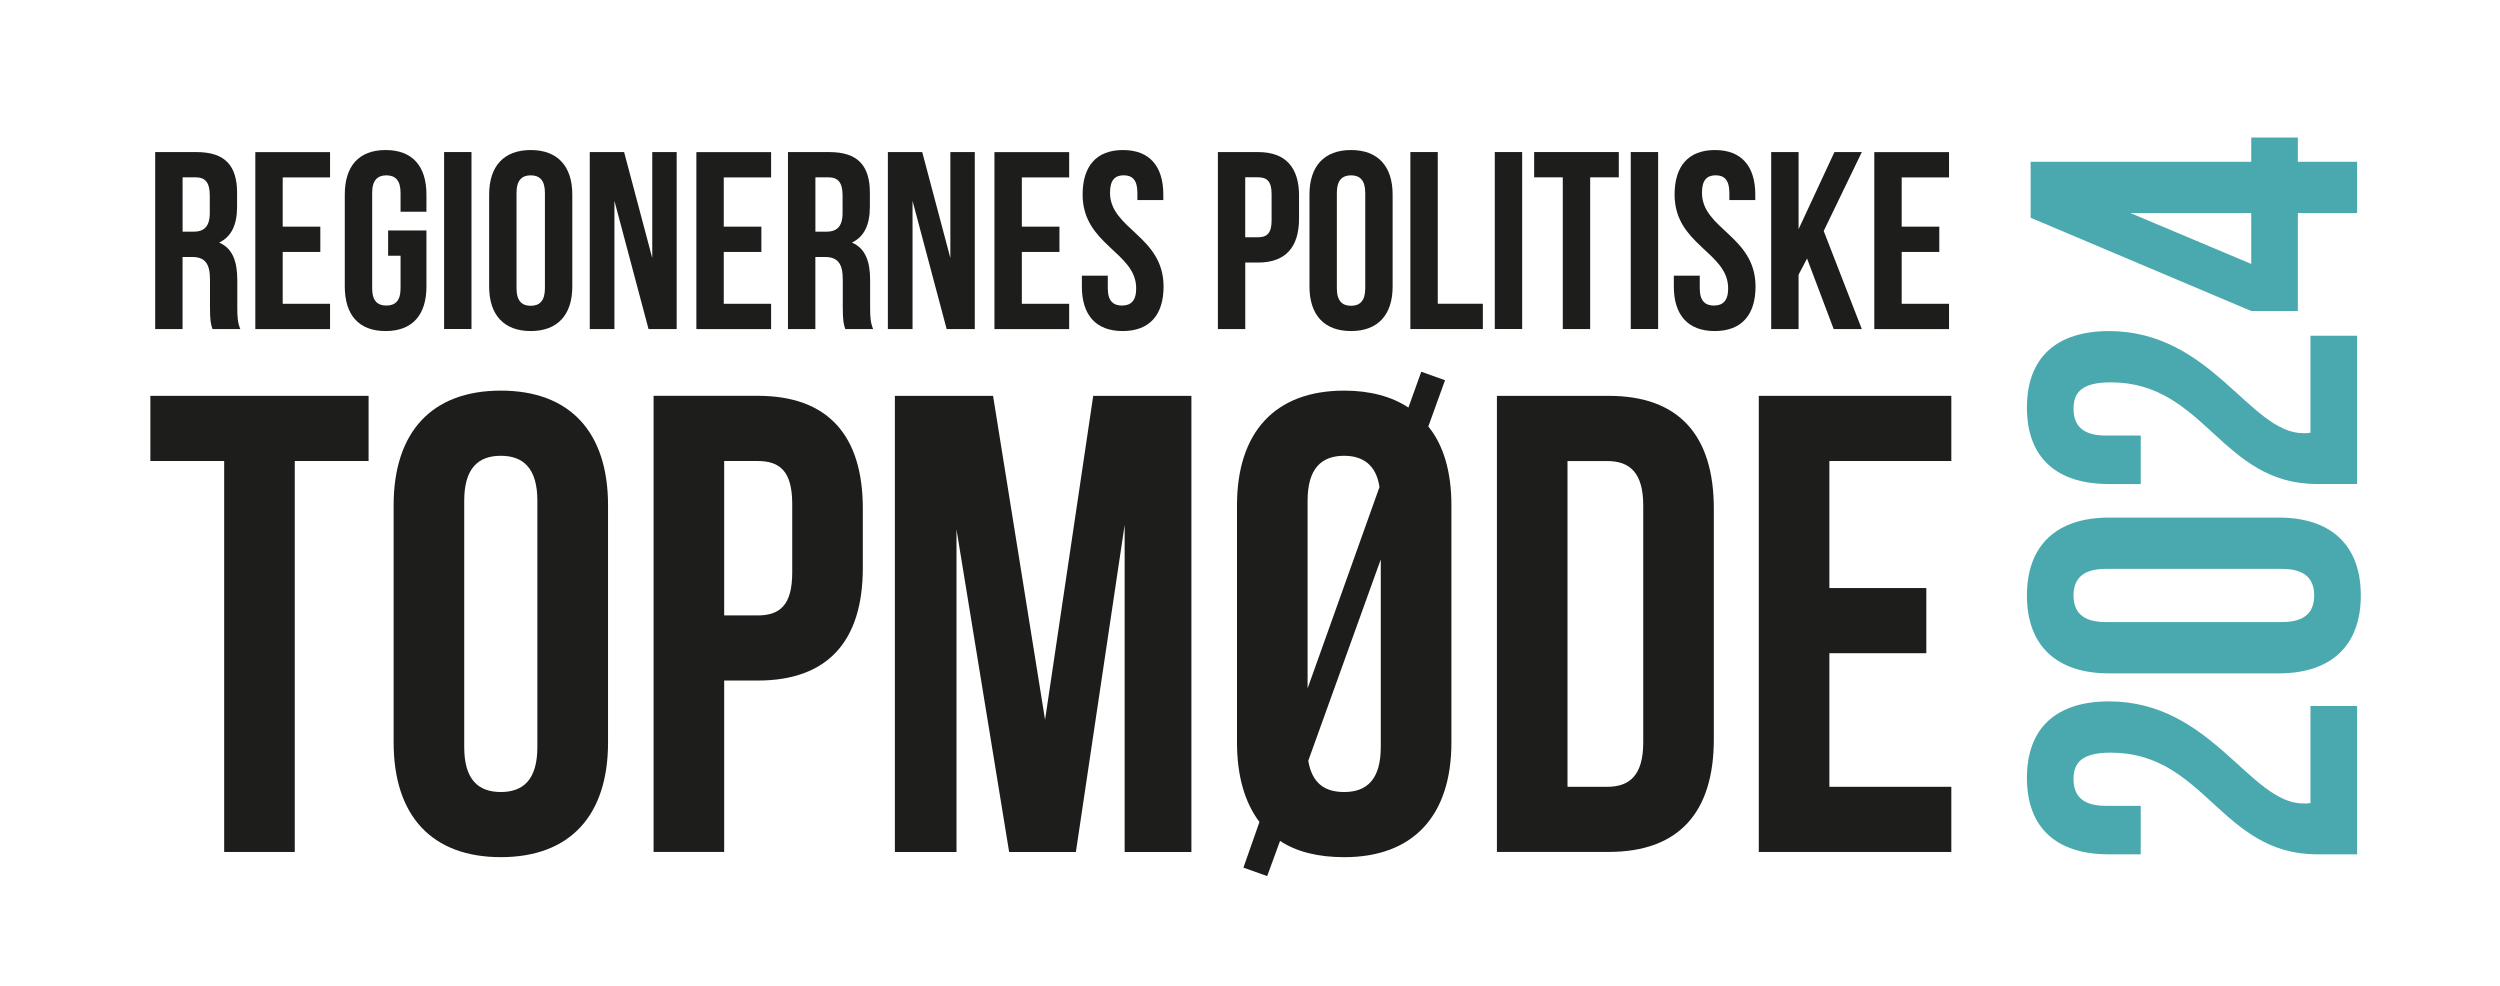 <?xml version="1.0" encoding="UTF-8"?>
<svg id="Lag_1" data-name="Lag 1" xmlns="http://www.w3.org/2000/svg" viewBox="0 0 598.85 236.21">
  <defs>
    <style>
      .cls-1 {
        fill: #4aa9af;
      }

      .cls-1, .cls-2, .cls-3 {
        stroke-width: 0px;
      }

      .cls-2 {
        fill: #fff;
      }

      .cls-3 {
        fill: #1d1d1b;
      }
    </style>
  </defs>
  <rect class="cls-2" width="598.85" height="236.21"/>
  <g>
    <g>
      <g>
        <path class="cls-3" d="m50.9,78.82c-.36-1.09-.6-1.76-.6-5.21v-6.66c0-3.94-1.31-5.39-4.3-5.39h-2.27v17.26h-6.56v-42.39h9.9c6.8,0,9.72,3.21,9.72,9.75v3.33c0,4.36-1.37,7.21-4.3,8.6,3.28,1.39,4.35,4.6,4.35,9.02v6.54c0,2.06.06,3.57.72,5.15h-6.68Zm-7.16-36.34v13.02h2.57c2.45,0,3.94-1.09,3.94-4.48v-4.18c0-3.03-1.01-4.36-3.34-4.36h-3.16Z"/>
        <path class="cls-3" d="m67.72,54.29h9.01v6.06h-9.01v12.42h11.34v6.06h-17.9v-42.39h17.9v6.06h-11.34v11.81Z"/>
        <path class="cls-3" d="m92.96,55.2h9.19v13.44c0,6.78-3.34,10.66-9.78,10.66s-9.78-3.88-9.78-10.66v-22.04c0-6.78,3.34-10.66,9.78-10.66s9.78,3.88,9.78,10.66v4.12h-6.2v-4.54c0-3.03-1.31-4.18-3.4-4.18s-3.4,1.15-3.4,4.18v22.89c0,3.03,1.31,4.12,3.4,4.12s3.4-1.09,3.4-4.12v-7.81h-2.98v-6.06Z"/>
        <path class="cls-3" d="m106.38,36.42h6.56v42.39h-6.56v-42.39Z"/>
        <path class="cls-3" d="m117.17,46.6c0-6.78,3.52-10.66,9.96-10.66s9.96,3.88,9.96,10.66v22.04c0,6.78-3.52,10.66-9.96,10.66s-9.96-3.88-9.96-10.66v-22.04Zm6.56,22.47c0,3.03,1.31,4.18,3.4,4.18s3.4-1.15,3.4-4.18v-22.89c0-3.03-1.31-4.18-3.4-4.18s-3.4,1.15-3.4,4.18v22.89Z"/>
        <path class="cls-3" d="m147.18,48.11v30.71h-5.91v-42.39h8.23l6.74,25.38v-25.38h5.85v42.39h-6.74l-8.17-30.71Z"/>
        <path class="cls-3" d="m173.37,54.29h9.01v6.06h-9.01v12.42h11.34v6.06h-17.9v-42.39h17.9v6.06h-11.34v11.81Z"/>
        <path class="cls-3" d="m202.48,78.82c-.36-1.09-.6-1.76-.6-5.21v-6.66c0-3.94-1.31-5.39-4.3-5.39h-2.27v17.26h-6.56v-42.39h9.9c6.8,0,9.72,3.21,9.72,9.75v3.33c0,4.36-1.37,7.21-4.3,8.6,3.28,1.39,4.36,4.6,4.36,9.02v6.54c0,2.06.06,3.57.72,5.15h-6.68Zm-7.16-36.34v13.02h2.57c2.45,0,3.94-1.09,3.94-4.48v-4.18c0-3.03-1.01-4.36-3.34-4.36h-3.16Z"/>
        <path class="cls-3" d="m218.59,48.11v30.71h-5.91v-42.39h8.23l6.74,25.38v-25.38h5.85v42.39h-6.74l-8.17-30.71Z"/>
        <path class="cls-3" d="m244.77,54.29h9.01v6.06h-9.01v12.42h11.34v6.06h-17.9v-42.39h17.9v6.06h-11.34v11.81Z"/>
        <path class="cls-3" d="m268.99,35.94c6.38,0,9.67,3.88,9.67,10.66v1.33h-6.21v-1.76c0-3.03-1.19-4.18-3.28-4.18s-3.28,1.15-3.28,4.18c0,8.72,12.83,10.36,12.83,22.47,0,6.78-3.34,10.66-9.79,10.66s-9.78-3.88-9.78-10.66v-2.6h6.21v3.03c0,3.03,1.31,4.12,3.4,4.12s3.4-1.09,3.4-4.12c0-8.72-12.83-10.36-12.83-22.47,0-6.78,3.28-10.66,9.67-10.66Z"/>
        <path class="cls-3" d="m311.17,46.9v5.51c0,6.78-3.22,10.48-9.78,10.48h-3.1v15.93h-6.56v-42.39h9.67c6.56,0,9.78,3.69,9.78,10.48Zm-12.89-4.42v14.35h3.1c2.09,0,3.22-.97,3.22-4v-6.36c0-3.03-1.13-4-3.22-4h-3.1Z"/>
        <path class="cls-3" d="m313.67,46.6c0-6.78,3.52-10.66,9.96-10.66s9.96,3.88,9.96,10.66v22.04c0,6.78-3.52,10.66-9.96,10.66s-9.96-3.88-9.96-10.66v-22.04Zm6.56,22.47c0,3.03,1.31,4.18,3.4,4.18s3.4-1.15,3.4-4.18v-22.89c0-3.03-1.31-4.18-3.4-4.18s-3.4,1.15-3.4,4.18v22.89Z"/>
        <path class="cls-3" d="m337.84,36.42h6.56v36.34h10.8v6.06h-17.36v-42.39Z"/>
        <path class="cls-3" d="m358.06,36.42h6.56v42.39h-6.56v-42.39Z"/>
        <path class="cls-3" d="m367.48,36.42h20.29v6.06h-6.86v36.34h-6.56v-36.34h-6.86v-6.06Z"/>
        <path class="cls-3" d="m390.63,36.42h6.56v42.39h-6.56v-42.39Z"/>
        <path class="cls-3" d="m410.79,35.94c6.38,0,9.67,3.88,9.67,10.66v1.33h-6.21v-1.76c0-3.03-1.19-4.18-3.28-4.18s-3.28,1.15-3.28,4.18c0,8.72,12.83,10.36,12.83,22.47,0,6.78-3.34,10.66-9.78,10.66s-9.79-3.88-9.79-10.66v-2.6h6.21v3.03c0,3.03,1.31,4.12,3.4,4.12s3.4-1.09,3.4-4.12c0-8.72-12.83-10.36-12.83-22.47,0-6.78,3.28-10.66,9.67-10.66Z"/>
        <path class="cls-3" d="m432.86,61.92l-2.03,3.88v13.02h-6.56v-42.39h6.56v18.47l8.59-18.47h6.56l-9.13,18.9,9.13,23.5h-6.74l-6.38-16.9Z"/>
        <path class="cls-3" d="m455.53,54.29h9.01v6.06h-9.01v12.42h11.34v6.06h-17.9v-42.39h17.9v6.06h-11.34v11.81Z"/>
      </g>
      <g>
        <path class="cls-3" d="m36.02,94.82h52.27v15.61h-17.68v93.65h-16.91v-93.65h-17.68v-15.61Z"/>
        <path class="cls-3" d="m94.29,121.04c0-17.48,9.07-27.47,25.68-27.47s25.68,9.99,25.68,27.47v56.81c0,17.48-9.07,27.47-25.68,27.47s-25.68-9.99-25.68-27.47v-56.81Zm16.91,57.91c0,7.8,3.38,10.77,8.76,10.77s8.76-2.97,8.76-10.77v-59c0-7.8-3.38-10.77-8.76-10.77s-8.76,2.97-8.76,10.77v59Z"/>
        <path class="cls-3" d="m206.68,121.82v14.2c0,17.48-8.3,27-25.21,27h-8v41.05h-16.91v-109.26h24.91c16.91,0,25.21,9.52,25.21,27Zm-33.21-11.39v36.99h8c5.38,0,8.3-2.5,8.3-10.3v-16.39c0-7.8-2.92-10.3-8.3-10.3h-8Z"/>
        <path class="cls-3" d="m250.34,172.39l11.53-77.57h23.52v109.26h-15.99v-78.35l-11.68,78.35h-15.99l-12.61-77.26v77.26h-14.76v-109.26h23.52l12.45,77.57Z"/>
        <path class="cls-3" d="m296.31,121.04c0-17.48,9.07-27.47,25.68-27.47,6.15,0,11.38,1.4,15.38,4.06l3.08-8.58,5.69,2.03-4,11.08c3.69,4.53,5.53,10.93,5.53,18.89v56.81c0,17.48-9.07,27.47-25.68,27.47-6.15,0-11.38-1.25-15.37-3.9l-3.08,8.43-5.69-2.03,3.84-10.93c-3.54-4.68-5.38-11.08-5.38-19.04v-56.81Zm16.91,43.86l17.22-48.23c-.77-5.31-4-7.49-8.46-7.49-5.38,0-8.76,2.97-8.76,10.77v44.95Zm17.53,14.05v-44.95l-17.37,48.23c.92,5.46,4,7.49,8.61,7.49,5.38,0,8.76-2.97,8.76-10.77Z"/>
        <path class="cls-3" d="m358.57,94.82h26.75c16.91,0,25.21,9.52,25.21,27v55.25c0,17.48-8.3,27-25.21,27h-26.75v-109.26Zm16.91,15.61v78.04h9.53c5.38,0,8.61-2.81,8.61-10.61v-56.81c0-7.8-3.23-10.61-8.61-10.61h-9.53Z"/>
        <path class="cls-3" d="m438.21,140.86h23.22v15.61h-23.22v32h29.21v15.61h-46.12v-109.26h46.12v15.61h-29.21v30.44Z"/>
      </g>
    </g>
    <g>
      <path class="cls-1" d="m496.7,186.66c0,3.91,2.12,6.37,7.71,6.37h8.38v11.62h-7.6c-12.51,0-19.66-6.26-19.66-18.32s7.15-18.32,19.66-18.32c24.58,0,33.74,24.46,46.58,24.46.56,0,1.12,0,1.68-.11v-23.24h11.17v35.52h-9.61c-23.01,0-26.81-24.35-49.38-24.35-7.04,0-8.94,2.46-8.94,6.37Z"/>
      <path class="cls-1" d="m505.19,161.3c-12.51,0-19.66-6.59-19.66-18.66s7.15-18.66,19.66-18.66h40.66c12.51,0,19.66,6.59,19.66,18.66s-7.15,18.66-19.66,18.66h-40.66Zm41.44-12.29c5.59,0,7.71-2.46,7.71-6.37s-2.12-6.37-7.71-6.37h-42.23c-5.58,0-7.71,2.46-7.71,6.37s2.12,6.37,7.71,6.37h42.23Z"/>
      <path class="cls-1" d="m496.7,97.96c0,3.91,2.12,6.37,7.71,6.37h8.38v11.62h-7.6c-12.51,0-19.66-6.26-19.66-18.32s7.15-18.32,19.66-18.32c24.58,0,33.74,24.46,46.58,24.46.56,0,1.12,0,1.68-.11v-23.24h11.17v35.52h-9.61c-23.01,0-26.81-24.35-49.38-24.35-7.04,0-8.94,2.46-8.94,6.37Z"/>
      <path class="cls-1" d="m539.26,74.5l-52.84-22.34v-13.41h52.84v-5.81h11.17v5.81h14.19v12.29h-14.19v23.46h-11.17Zm0-23.46h-28.93l28.93,12.18v-12.18Z"/>
    </g>
  </g>
</svg>